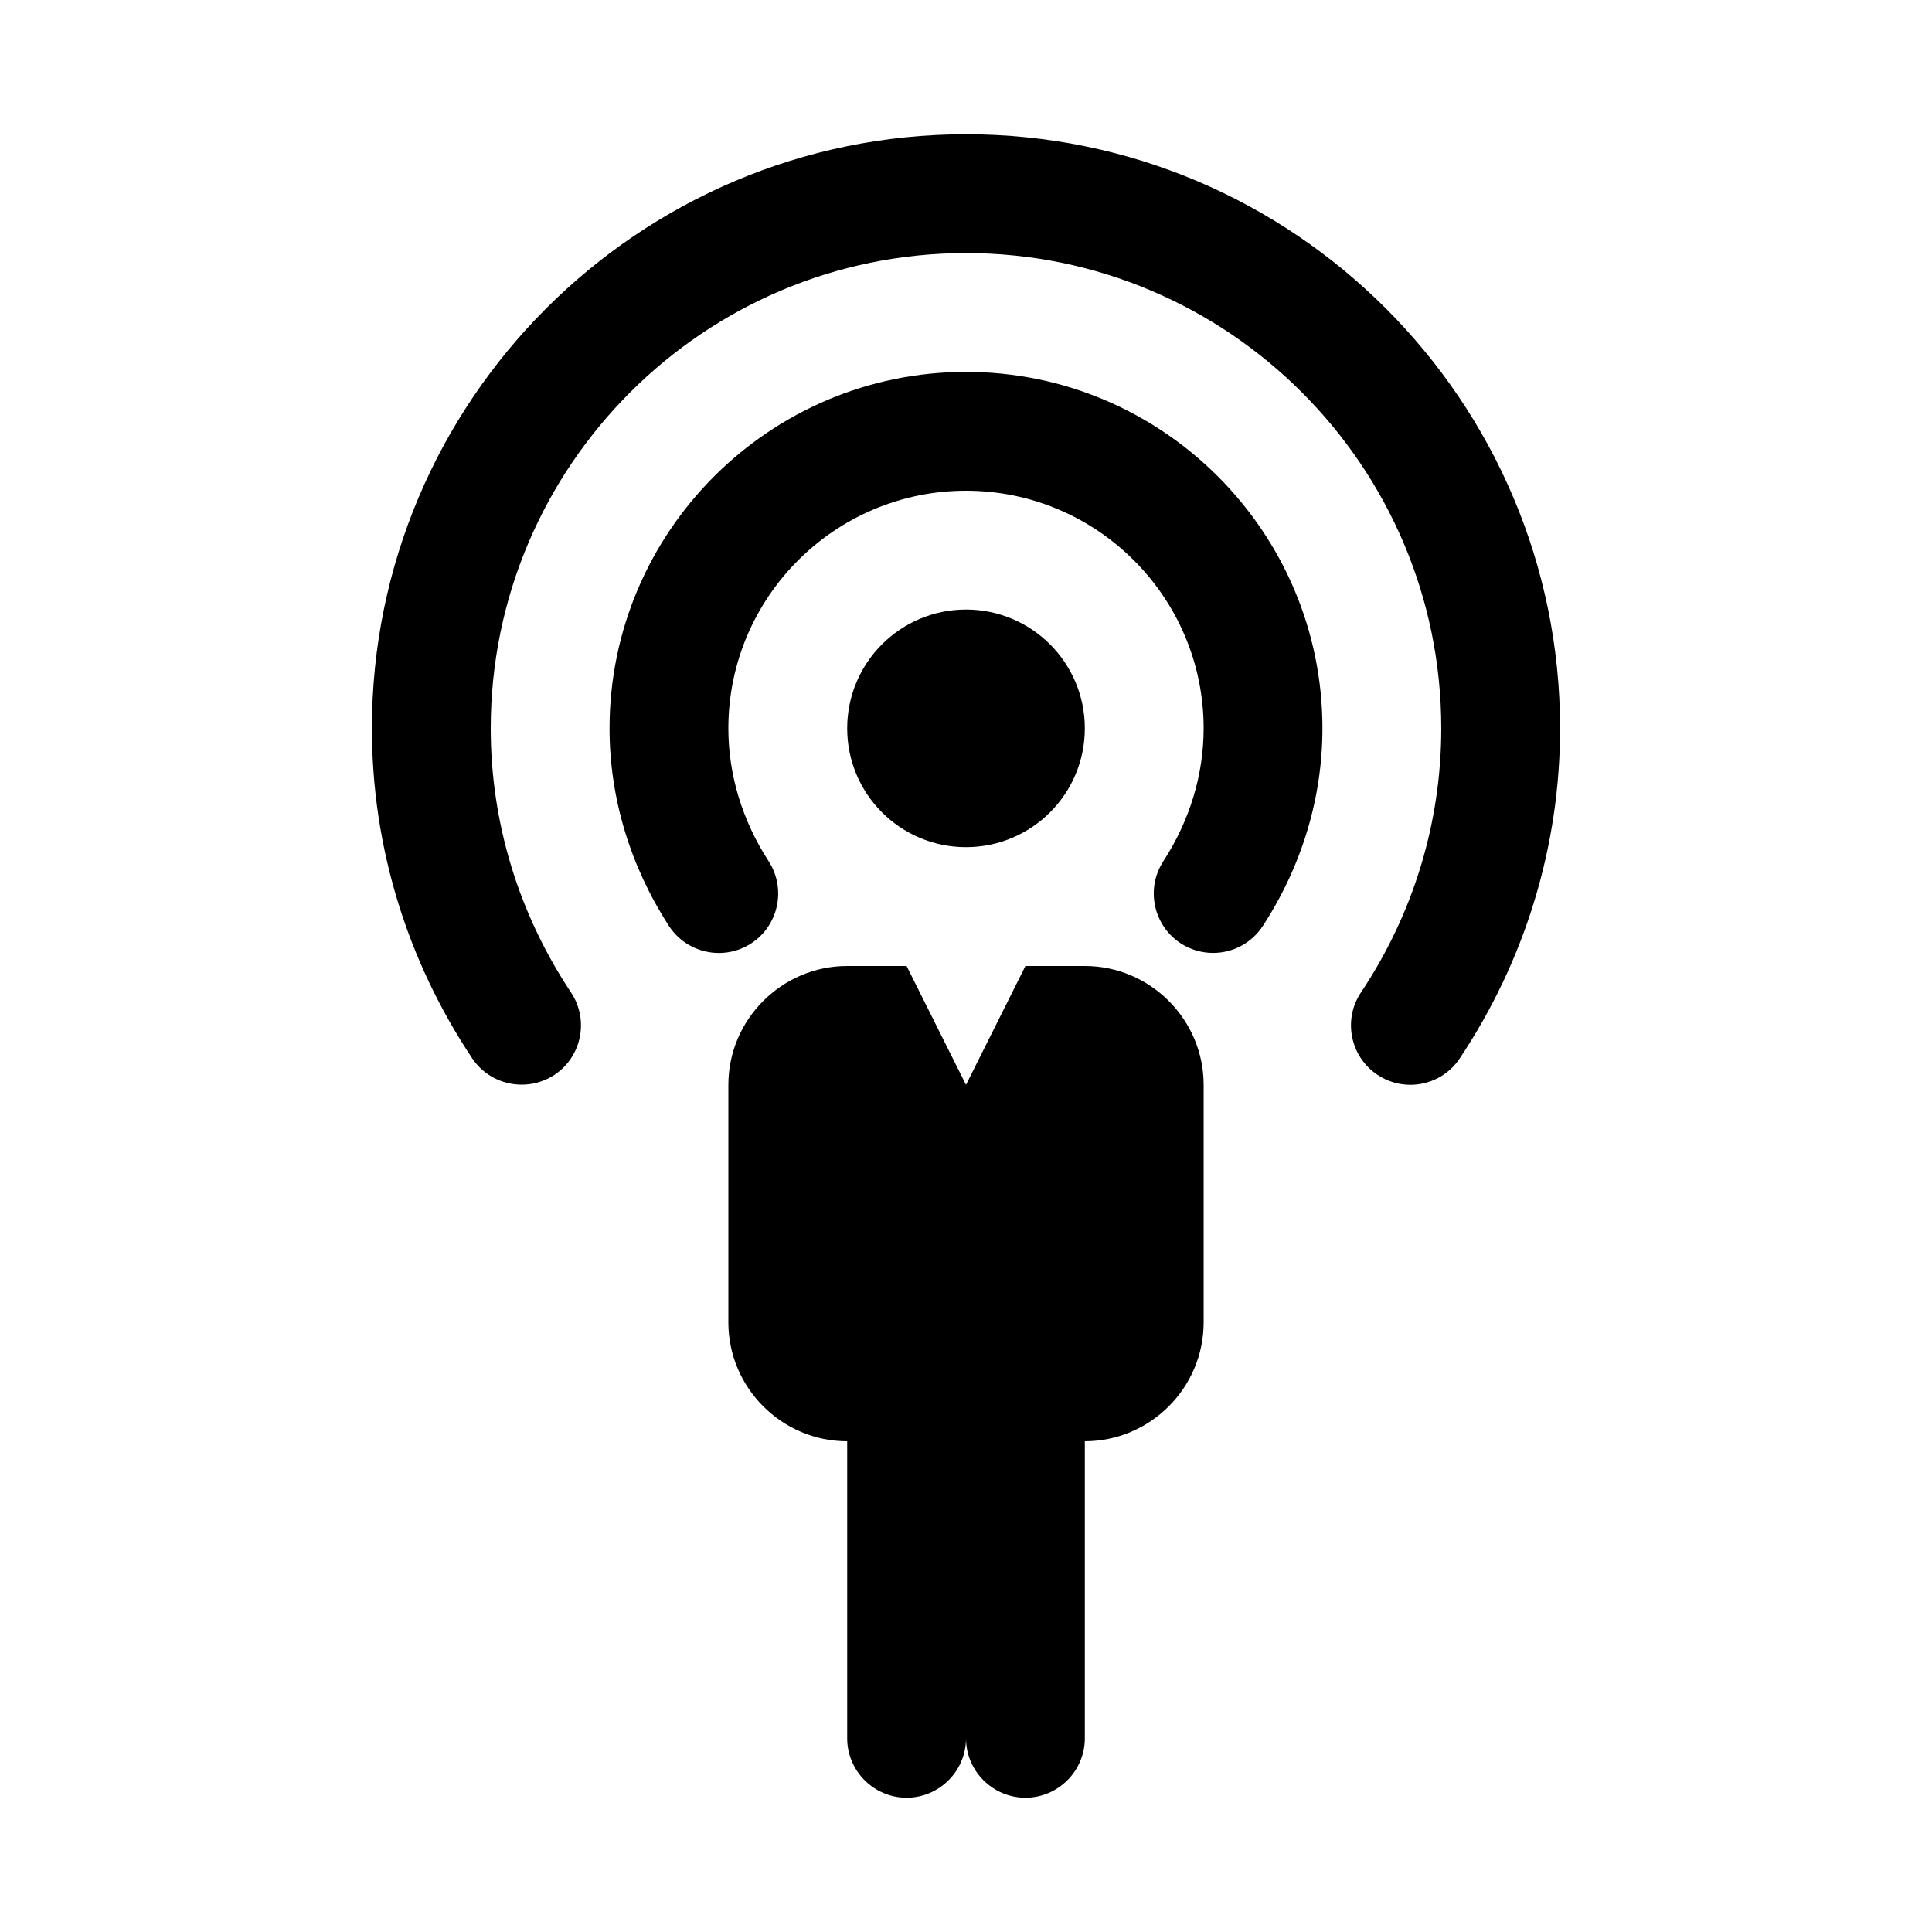 <?xml version="1.0" encoding="UTF-8"?>
<!-- Uploaded to: SVG Repo, www.svgrepo.com, Generator: SVG Repo Mixer Tools -->
<svg fill="#000000" width="800px" height="800px" version="1.1" viewBox="144 144 512 512" xmlns="http://www.w3.org/2000/svg">
 <g>
  <path d="m431.49 337.02c0 17.391-14.098 31.488-31.488 31.488s-31.488-14.098-31.488-31.488c0-17.391 14.098-31.488 31.488-31.488s31.488 14.098 31.488 31.488"/>
  <path d="m431.49 400h-15.746l-15.742 31.488-15.746-31.488h-15.742c-17.32 0-31.488 14.168-31.488 31.488v62.977c0 17.32 14.168 31.488 31.488 31.488v78.719c0 8.66 7.082 15.742 15.742 15.742s15.746-7.082 15.746-15.742c0 8.66 7.082 15.742 15.742 15.742 8.66 0 15.746-7.082 15.746-15.742v-78.723c17.32 0 31.488-14.168 31.488-31.488v-62.973c0-17.32-14.172-31.488-31.488-31.488z"/>
  <path d="m400 242.56c-52.082 0-94.465 42.383-94.465 94.465 0 18.359 5.449 36.465 15.742 52.363 4.723 7.273 14.516 9.352 21.789 4.629 7.273-4.723 9.352-14.484 4.629-21.789-6.988-10.77-10.672-22.926-10.672-35.203 0-34.73 28.246-62.977 62.977-62.977s62.977 28.246 62.977 62.977c0 12.281-3.684 24.434-10.676 35.203-4.723 7.273-2.676 17.035 4.629 21.789 2.644 1.699 5.606 2.519 8.562 2.519 5.133 0 10.172-2.519 13.195-7.18 10.328-15.871 15.773-33.977 15.773-52.332 0-52.082-42.383-94.465-94.461-94.465z"/>
  <path d="m400 179.58c-86.812 0-157.44 70.629-157.44 157.44 0 31.141 9.195 61.371 26.574 87.441 4.816 7.211 14.578 9.133 21.82 4.375 7.211-4.816 9.195-14.578 4.375-21.82-13.914-20.906-21.281-45.09-21.281-69.996 0-69.461 56.488-125.95 125.95-125.95 69.461 0 125.95 56.488 125.95 125.95 0 24.875-7.336 49.09-21.285 69.996-4.816 7.211-2.867 17.004 4.375 21.82 2.676 1.797 5.731 2.648 8.723 2.648 5.07 0 10.078-2.457 13.098-7.023 17.383-26.105 26.574-56.332 26.574-87.441 0-86.812-70.625-157.44-157.44-157.44z"/>
 </g>
</svg>